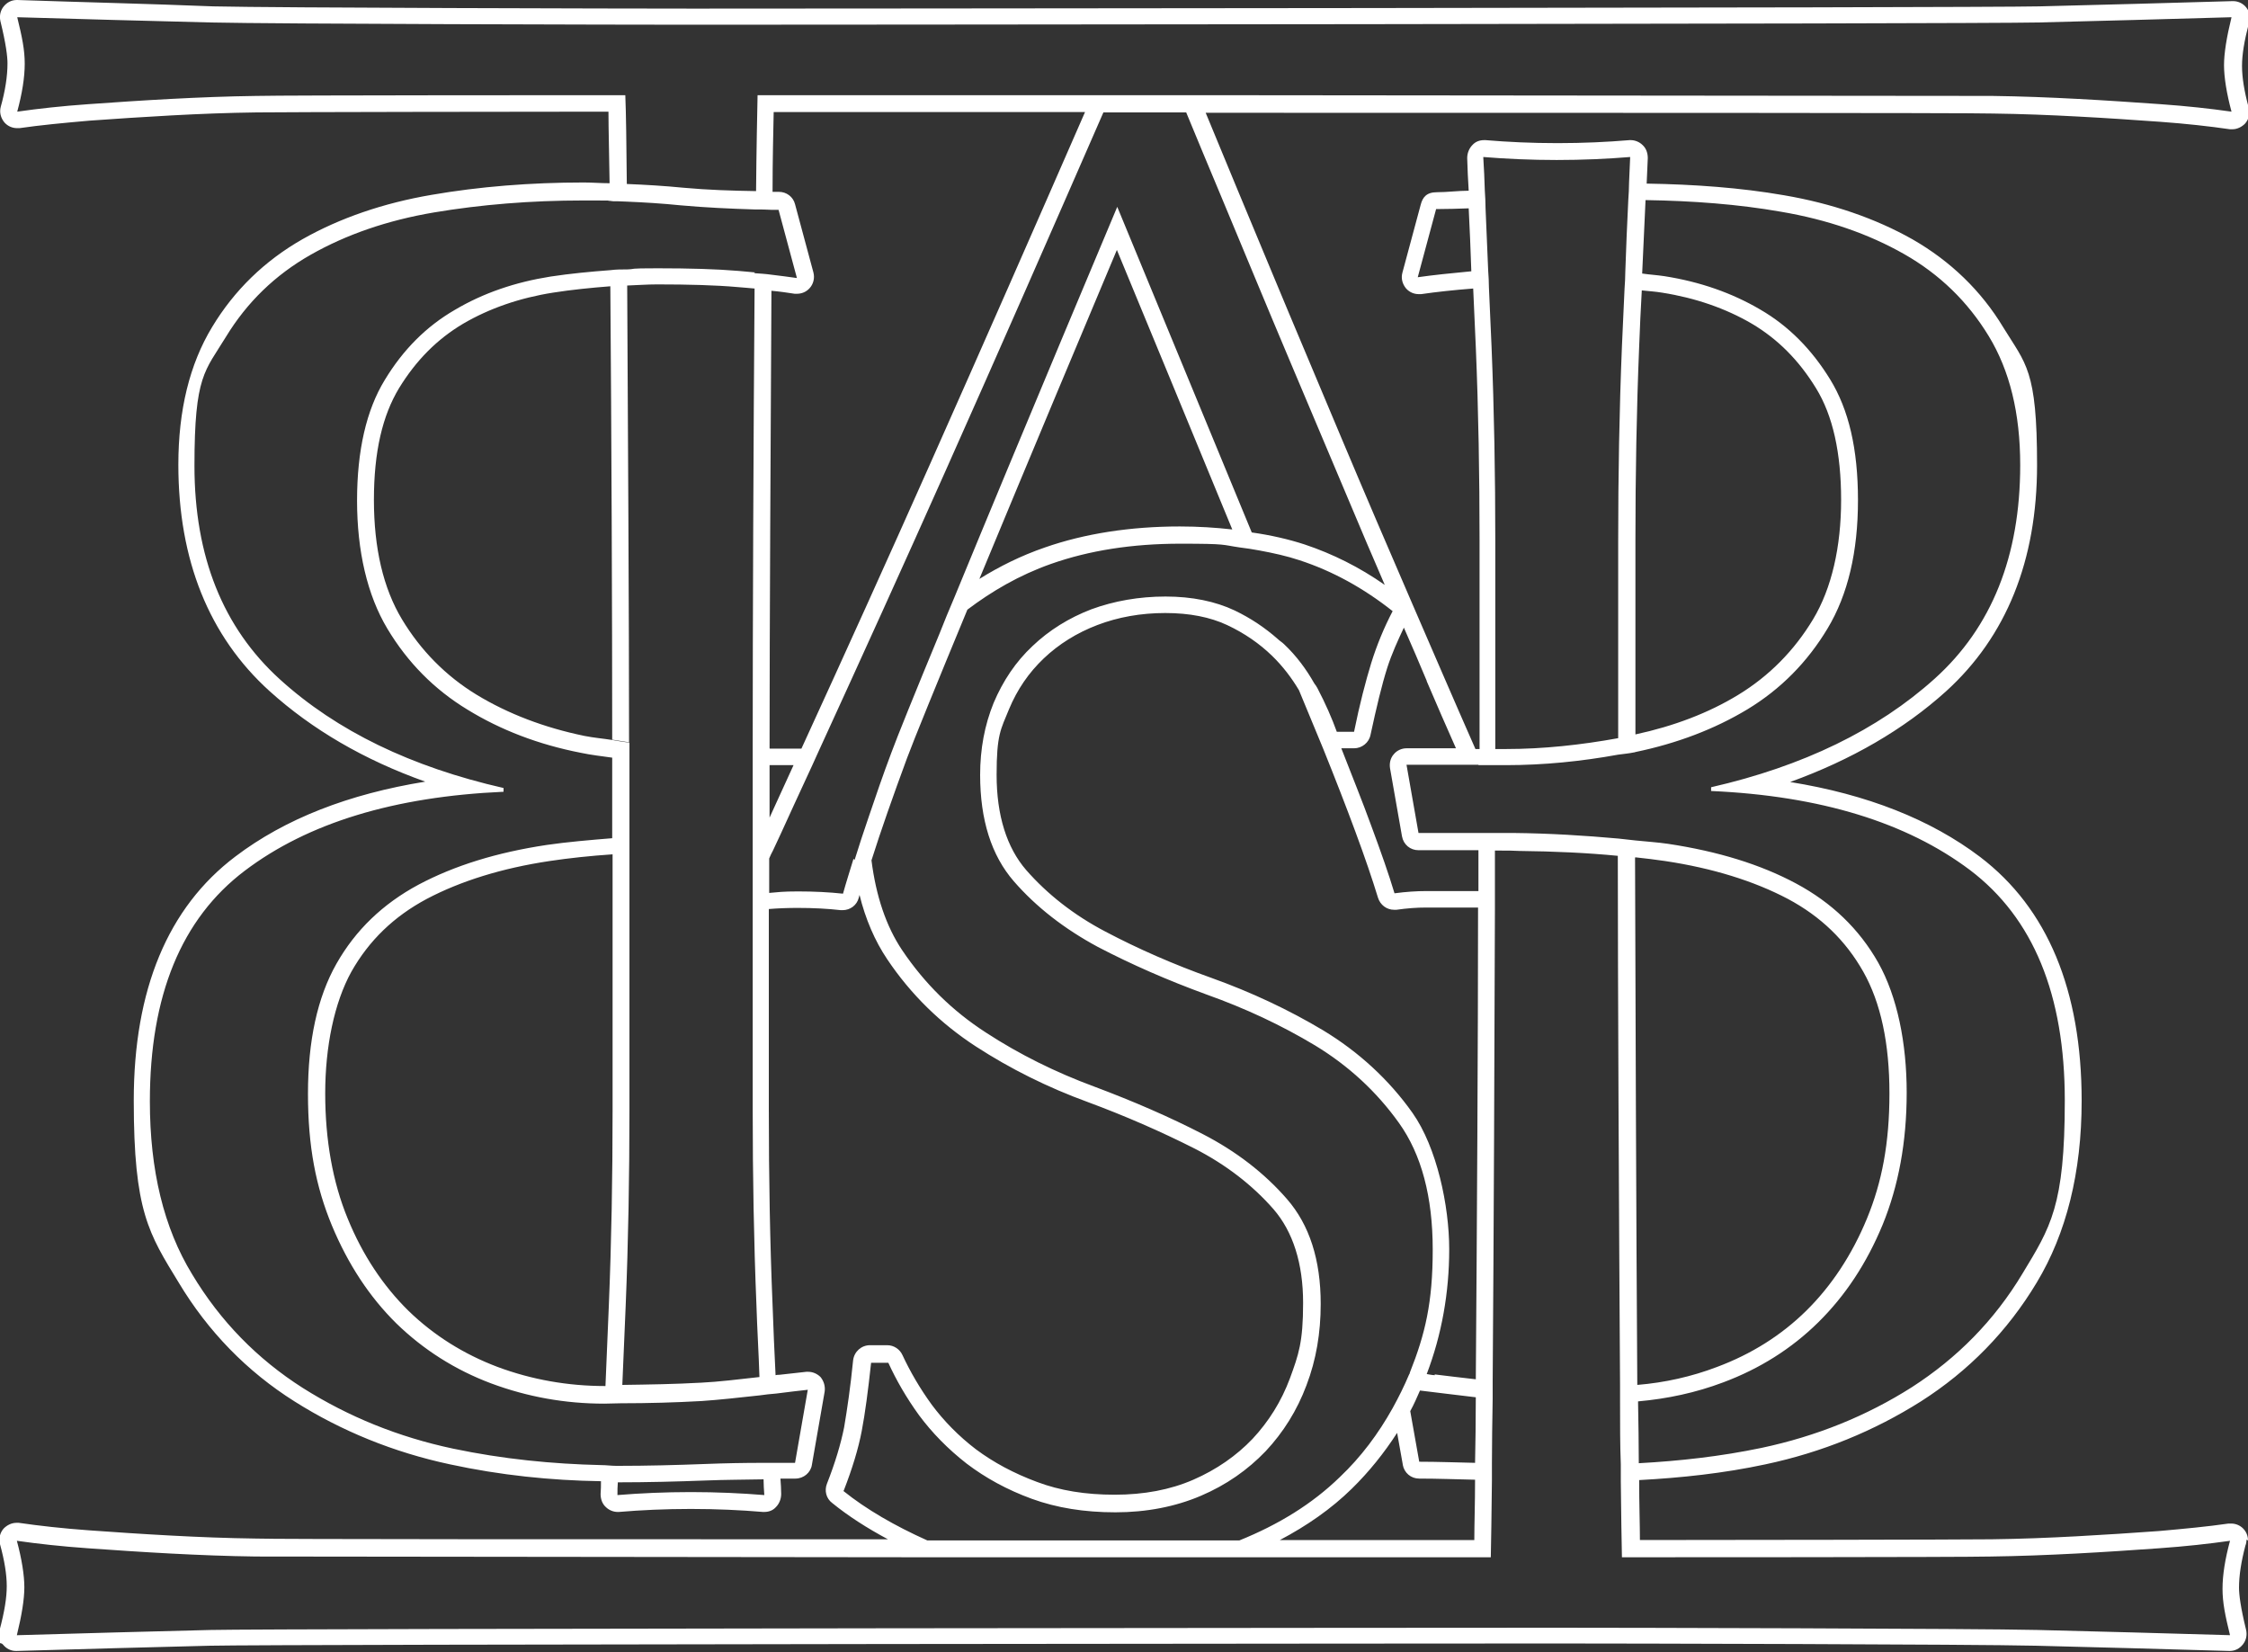 <?xml version="1.0" encoding="UTF-8"?>
<svg id="_レイヤー_1" data-name="レイヤー_1" xmlns="http://www.w3.org/2000/svg" version="1.1" viewBox="0 0 600 440.9">
  <rect x="0" y="0" width="600" height="440.9" fill="#333333" stroke="none"/>
  <!-- Generator: Adobe Illustrator 29.1.0, SVG Export Plug-In . SVG Version: 2.1.0 Build 142)  -->
  <defs>
    <style>
      .st0 {
        fill: #fff;
      }

      .st1 {
        display: none;
      }
    </style>
  </defs>
  <g id="_レイヤー_2" data-name="レイヤー_2" class="st1">
    <rect class="st0" x="252" y="173.4" width="95" height="97"/>
  </g>
  <path class="st0" d="M600,411.1c0-2.5-2-4.5-4.5-4.5h0s0,0-.1,0h0c-.2,0-.4,0-.6,0-5.5.8-11.8,1.4-18.6,2-7,.5-14.4,1-21.9,1.4-7.4.4-15,.7-22.7.8-6.8.1-74.9.2-93.9.2,0-4.1-.2-9.6-.2-16,11.2-.6,22.5-1.8,33.7-4.2,15.1-3.2,29-8.9,41.5-16.8,12.7-8.1,23.1-18.7,30.9-31.7,7.9-13.1,12-29.4,12-48.5,0-29.5-9.1-51.4-27.1-65.1-13.2-10-30.2-16.7-50.7-20,16.3-5.9,30.3-14,41.6-24.2,16.1-14.6,24.3-34.9,24.3-60.4s-3-26.9-9-36.7c-5.9-9.8-14.1-17.7-24.2-23.5-9.9-5.6-21.5-9.6-34.4-11.8-11.5-2-23.9-2.9-36.6-3.1.1-2.3.2-4.6.3-6.8,0-1.3-.4-2.6-1.4-3.5-.8-.8-2-1.3-3.1-1.3s-.3,0-.4,0c-5.9.5-12.4.8-19.2.8s-13.3-.3-19.2-.8c-.1,0-.3,0-.4,0-1.2,0-2.3.4-3.1,1.3-.9.9-1.4,2.2-1.4,3.5.1,2.9.2,5.9.4,8.7-2.8,0-5.7.4-8.5.4s-3.8,1.4-4.3,3.3l-4.9,18.2c-.4,1.5,0,3,1,4.2.9,1,2.1,1.5,3.4,1.5s.4,0,.6,0c4.1-.6,8.8-1.1,13.9-1.5.2,5.3.5,10.4.7,15.7.7,16.7,1,34.2,1,51.9v55.3h-1.1c-2.7-6.2-5.6-12.7-8.6-19.7-5.5-12.7-11.4-26.3-17.7-41-6.3-14.7-12.5-29.5-18.8-44.5-6.3-14.9-12.4-29.7-18.5-44.3-2.9-7-5.7-13.8-8.4-20.3,92.4,0,205.5,0,210.1.2,7.7.1,15.3.4,22.7.8,7.6.4,14.9.9,21.9,1.4,6.9.5,13.2,1.2,18.7,2,.2,0,.4,0,.6,0,1.3,0,2.5-.6,3.4-1.5,1-1.1,1.4-2.7,1-4.2-1.2-4.4-1.8-8.1-1.8-11.2s.6-6.6,1.8-11.3c.2-.5.3-1,.3-1.5,0-2.5-2-4.5-4.5-4.5h0s0,0-.1,0h0s0,0,0,0h0c-17.6.5-34.8,1-51.6,1.4-16.6.4-341.4.6-359.3.6s-111.6-.2-128.1-.6C39.5,1,22.2.6,4.6,0c0,0,0,0-.1,0C3.1,0,1.9.6,1,1.7.1,2.8-.2,4.2.1,5.6c1.5,6.1,1.9,9.5,1.9,11.3,0,3.4-.6,7.3-1.8,11.6-.4,1.5,0,3,1,4.2.9,1,2.1,1.5,3.4,1.5s.4,0,.6,0c5.5-.8,11.8-1.4,18.7-2,7-.5,14.4-1,21.9-1.4,7.4-.4,15-.7,22.7-.8,6.8-.1,74.9-.2,93.9-.2,0,4.8.2,11.4.3,19.1-2.3,0-4.6-.2-6.9-.2-14.2,0-27.9,1.1-40.6,3.3-12.9,2.2-24.5,6.2-34.4,11.8-10.2,5.8-18.3,13.7-24.2,23.5-6,9.9-9,22.2-9,36.7,0,25.5,8.2,45.8,24.3,60.4,11.4,10.3,25.3,18.4,41.6,24.2-20.4,3.3-37.4,9.9-50.7,20-18,13.6-27.1,35.5-27.1,65.1s4,35.5,12,48.6c7.8,13,18.2,23.7,30.9,31.7,12.5,7.9,26.5,13.6,41.5,16.8,13.4,2.9,26.9,4.3,40.3,4.5,0,1.1,0,2.3-.1,3.4,0,1.3.4,2.6,1.4,3.5.8.8,2,1.3,3.1,1.3s.3,0,.4,0c5.9-.5,12.4-.8,19.2-.8s13.3.3,19.2.8c.1,0,.3,0,.4,0,1.2,0,2.3-.4,3.1-1.3.9-.9,1.4-2.2,1.4-3.5,0-1.3-.1-2.7-.2-4.1,1.3,0,2.6,0,4,0,2.2,0,4.1-1.6,4.4-3.7l3.4-19.5c.2-1.4-.2-2.8-1.1-3.9-.9-.9-2.1-1.4-3.3-1.4s-.3,0-.5,0c-1.8.2-4.3.5-7.2.8-.3,0-.7,0-1,.1-.3-6.3-.6-12.4-.8-18.7-.7-16.7-1-34.2-1-51.9v-53.8c2.4-.2,5-.3,7.7-.3,4.2,0,8,.2,11.5.6.2,0,.4,0,.5,0,2,0,3.8-1.3,4.3-3.3,0-.2.2-.5.2-.8,1.6,6.5,4.1,12.3,7.4,17.2,6.3,9.4,14.3,17.2,23.7,23.3,9.1,5.9,19.1,10.9,29.8,14.8,10,3.7,19.6,7.9,28.5,12.4,8.4,4.3,15.5,9.8,21.1,16.2,5.2,6,7.9,14.5,7.9,25s-1.2,13.8-3.5,20.1c-2.3,6.2-5.7,11.6-10,16.2-4.3,4.5-9.6,8.2-15.8,10.9-6.2,2.7-13.2,4-21,4s-14.6-1.1-20.7-3.4c-6.2-2.3-11.6-5.2-16.3-8.7-4.6-3.5-8.6-7.6-11.8-11.9-3.2-4.4-5.8-8.9-7.8-13.2-.7-1.6-2.3-2.7-4.1-2.7h-4.6c-2.3,0-4.2,1.7-4.5,4-.7,7.1-1.6,13.2-2.4,17.9-.9,4.5-2.4,9.5-4.6,15.1-.7,1.8-.2,3.9,1.4,5.1,4.3,3.5,9.3,6.7,14.9,9.7-81.8,0-164.9,0-168.7-.2-7.7-.1-15.3-.4-22.7-.8-7.6-.4-14.9-.9-21.9-1.4-6.9-.5-13.2-1.2-18.7-2-.2,0-.4,0-.6,0-1.3,0-2.5.6-3.4,1.5-1,1.1-1.4,2.7-1,4.2,1.2,4.4,1.8,8.1,1.8,11.2s-.6,6.8-1.9,11.7,0,2.8.9,3.9c.9,1.1,2.1,1.7,3.5,1.7s0,0,.1,0c17.6-.5,34.8-1,51.6-1.4,16.6-.4,341.4-.6,359.3-.6s111.6.2,128.1.6c16.8.4,34,.9,51.6,1.4,0,0,0,0,.1,0,1.4,0,2.6-.6,3.5-1.7.9-1.1,1.2-2.5.9-3.9-1.5-6.1-1.9-9.5-1.9-11.3,0-3.3.6-7,1.7-11.2.2-.5.3-1,.3-1.6ZM436.5,144.4c0-17.5.3-34.9,1-51.9.2-5.1.4-10,.7-15,1.8.2,3.6.3,5.4.6,8.9,1.4,17,4.2,24,8.3,6.9,4.1,12.5,9.7,17.1,17.2,4.5,7.3,6.7,17.3,6.7,29.8s-2.5,23.6-7.5,31.9c-5,8.3-11.7,15.1-19.9,20.1-8,4.9-17.3,8.4-27.5,10.6v-51.6ZM395.9,41.9c6.1.5,12.7.8,19.6.8s13.5-.3,19.6-.8c-.1,2.3-.2,4.6-.3,6.9,0,1.5-.1,3-.2,4.5-.3,6.3-.6,12.8-.8,19.2,0,1.5-.1,3-.2,4.5-.2,5.1-.5,10.2-.7,15.4-.7,17.1-1,34.5-1,52.1v52.5c-9.9,1.8-20,2.9-30,2.9h-2.8v-55.3c0-17.6-.3-35-1-52.1-.2-5.3-.5-10.5-.7-15.8,0-1.5-.1-3-.2-4.5-.2-5.6-.5-11.1-.7-16.6,0-1.6-.1-3.2-.2-4.8-.1-2.9-.2-5.9-.4-8.7ZM378.4,74l4.9-18.2c2.9,0,5.8-.1,8.7-.2.3,5.6.5,11.2.7,16.8-5.3.5-10.2,1-14.4,1.6ZM394.6,204.2h7.3c10.1,0,20.1-1,30-2.8,1.4-.2,2.8-.3,4.2-.6.1,0,.2,0,.4-.1,11.1-2.3,21.1-6.1,29.9-11.4,8.9-5.4,16-12.6,21.4-21.6,5.4-9,8.1-20.4,8.1-34.2s-2.5-24.2-7.4-32.2c-4.9-8-11.1-14.3-18.7-18.7-7.5-4.4-16-7.4-25.6-8.9-2-.3-3.9-.4-5.9-.7.3-6.5.6-13.1.9-19.6,12.6.2,24.7,1.1,36.1,3.1,12.4,2.1,23.4,5.9,32.9,11.3,9.5,5.4,17,12.7,22.6,21.9,5.6,9.2,8.4,20.6,8.4,34.4,0,24.3-7.6,43.3-22.8,57s-35.2,23.4-59.7,29v1c29.2,1.3,52.2,8.4,69.1,21.1,16.9,12.8,25.3,33.3,25.3,61.5s-3.8,33.8-11.3,46.2c-7.5,12.5-17.4,22.5-29.5,30.3-12.1,7.7-25.5,13.1-40.1,16.2-11,2.3-21.9,3.5-32.8,4.1,0-5-.1-10.5-.2-16.5,7.8-.7,15.4-2.3,22.8-5.1,9.6-3.6,18.1-8.9,25.3-16,7.2-7.1,12.9-15.7,17.2-26.1,4.2-10.3,6.4-22,6.4-35.2s-2.5-25.6-7.6-34.7c-5.1-9-12.4-16-21.9-21.1-9.5-5.1-20.9-8.6-34.2-10.6-2.7-.4-5.8-.6-8.7-.9-1.5-.2-3-.3-4.5-.5-8.9-.8-18.2-1.4-28.3-1.5-1,0-2,0-3,0h-22.1l-3.2-18.2h19.2ZM436.5,228.8c2.7.3,5.4.6,8,1,12.6,1.9,23.6,5.3,32.7,10.1,8.8,4.7,15.4,11.1,20.1,19.4,4.7,8.3,7,19.2,7,32.5s-2,23.7-6,33.4c-4,9.7-9.5,18-16.2,24.6-6.7,6.6-14.7,11.6-23.8,15-6.8,2.6-14,4.2-21.3,4.8-.3-44.8-.5-108.1-.6-140.7ZM393.8,390.4c-5-.1-10-.3-15-.3l-2.4-13.5c1-1.8,1.8-3.7,2.6-5.5,4.2.5,9.7,1.2,14.9,1.8,0,6.4-.1,12.3-.2,17.6ZM374.4,390.9c.4,2.2,2.2,3.7,4.4,3.7,5,0,10,.2,14.9.3,0,6.4-.2,12-.2,16.1-8.2,0-27.1,0-51.9,0,7.2-3.8,13.7-8.3,19.2-13.7,4.6-4.5,8.6-9.5,12.1-14.9l1.5,8.4ZM383,367c-.8,0-1.5-.2-2.2-.3,4-10.5,6-21.7,6-33.3s-3.3-27.2-9.8-36.4c-6.3-8.9-14.4-16.3-23.8-22-9.2-5.5-19.2-10.2-29.8-14-10.1-3.6-19.7-7.8-28.4-12.4-8.4-4.4-15.5-10-21.1-16.4-5.2-6-7.9-14.6-7.9-25.4s1.1-12.1,3.3-17.5c2.2-5.3,5.3-9.8,9.3-13.6,4-3.8,8.8-6.8,14.3-8.9,5.5-2.1,11.6-3.2,18.1-3.2s12,1.1,16.5,3.2c4.7,2.2,8.7,5,12,8.2,2.9,2.8,5.3,6,7.2,9.2,3.5,8.4,5.9,14.3,6.5,15.7,3.3,8.2,6.1,15.4,8.5,21.9,2.6,7,4.6,12.9,6.1,17.8.6,1.9,2.3,3.2,4.3,3.2s.4,0,.6,0c2.8-.4,5.4-.6,8-.6h13.8c0,34.2-.3,86.8-.6,125.9-3.7-.4-7.6-.9-11-1.3ZM380.8,181.8c2.7,6.3,5.3,12.3,7.8,17.9h-13.2c-1.3,0-2.6.6-3.4,1.6-.9,1-1.2,2.4-1,3.7l3.2,18.2c.4,2.2,2.2,3.7,4.4,3.7h16c0,3.3,0,7,0,10.9h-13.8c-2.7,0-5.6.2-8.6.6-1.5-5-3.6-11-6.2-18-2.4-6.6-5.2-13.5-8-20.7h3.4c2.1,0,4-1.5,4.4-3.6,1.6-7.4,3-13.3,4.5-18,1.2-3.7,2.8-7.2,4.4-10.6,2.1,4.8,4.2,9.6,6.1,14.2ZM68.4,25.6c-7.6.1-15.2.4-22.8.8-7.6.4-15,.9-22,1.4-7.1.5-13.4,1.2-19,2,1.3-4.8,2-9.1,2-12.8s-.7-7.1-2-12.4c17.6.5,34.8,1,51.7,1.4,16.8.4,110.6.6,128.2.6s342.6-.2,359.4-.6c16.8-.4,34.1-.9,51.7-1.4-1.3,5.3-2,9.6-2,12.8s.7,7.6,2,12.4c-5.6-.8-11.9-1.5-19-2-7.1-.5-14.4-1-22-1.4-7.6-.4-15.2-.7-22.9-.8-4.5,0-119.2-.1-212-.2-1.6,0-3.2,0-4.9,0-6.2,0-12.3,0-18.2,0-1.6,0-3.3,0-4.9,0-49.3,0-87.1,0-89.5,0-.1,5-.3,14.1-.4,25.6-6.4-.1-12.9-.3-19.4-.9-5.1-.5-10.1-.8-15.1-1-.1-10.6-.2-19-.4-23.7-6.9,0-90.8,0-98.4.2ZM205.4,199.7c0-32.8.3-83.1.5-122.1,2.2.2,4.3.5,6.2.8.2,0,.4,0,.6,0,1.3,0,2.5-.5,3.4-1.5,1-1.1,1.4-2.7,1-4.2l-4.9-18.2c-.5-2-2.3-3.3-4.3-3.3s-1.2,0-1.7,0c0-8.7.2-16.1.3-21.3,11.3,0,43.4,0,83.1,0-13.4,30.7-27.2,62.1-41.3,93.8-11.3,25.4-22.8,50.8-34.4,76.1h-8.4ZM211.8,204.2c-2.1,4.7-4.3,9.3-6.4,14,0-4.1,0-8.6,0-14h6.4ZM184.4,398.2c-6.9,0-13.5.3-19.6.8,0-1.1,0-2.3.1-3.4,7.8,0,15.7-.2,23.7-.5,5-.2,10.1-.2,15.2-.3,0,1.4.1,2.8.2,4.2-6.1-.5-12.7-.8-19.6-.8ZM201.5,72.7c-1.5-.1-2.8-.3-4.4-.4-5.9-.5-13.1-.7-21.6-.7s-5.4.2-8.1.3c-1.5,0-3,0-4.5.2-5.3.4-10.6.9-15.9,1.7-9.5,1.5-18,4.4-25.6,8.9-7.6,4.4-13.8,10.6-18.7,18.7-4.9,8-7.4,18.8-7.4,32.2s2.7,25.2,8.1,34.2c5.4,9,12.5,16.2,21.4,21.6,8.8,5.4,18.9,9.3,30.2,11.5,2.8.6,5.6.9,8.4,1.3,0,8.9,0,16.1,0,21.5-6.1.5-12,1-17.5,1.8-13.3,2-24.6,5.5-34.2,10.6-9.5,5.1-16.8,12.1-21.9,21.1-5.1,9-7.6,20.6-7.6,34.7s2.1,24.8,6.4,35.2c4.3,10.3,10,19,17.2,26.1,7.2,7,15.7,12.4,25.3,16,9.7,3.6,19.7,5.4,30.2,5.4,0,0,0,0,0,0,1.5,0,2.9-.1,4.4-.1,7.3,0,14.5-.2,21.6-.6,4.4-.3,10-.9,15.4-1.5,1.5-.2,3-.4,4.5-.5,3.3-.4,6.3-.8,8.4-1l-3.4,19.5c-1.4,0-2.8,0-4.2,0-1.5,0-3,0-4.5,0-5,0-10.1.1-15.2.3-7.9.3-15.6.5-23.3.5-.2,0-.3,0-.5,0-1.3,0-2.7-.2-4-.2-13.1-.3-26.3-1.6-39.6-4.4-14.6-3.1-27.9-8.5-40.1-16.2-12.1-7.7-22-17.8-29.5-30.3-7.6-12.4-11.3-27.8-11.3-46.2,0-28.2,8.4-48.7,25.3-61.5,16.9-12.8,39.9-19.8,69.1-21.1v-1c-24.6-5.6-44.5-15.2-59.7-29s-22.8-32.8-22.8-57,2.8-25.2,8.4-34.4c5.6-9.2,13.1-16.5,22.6-21.9,9.5-5.4,20.5-9.2,32.9-11.3,12.5-2.1,25.8-3.2,39.9-3.2s4.6.1,6.9.2c1.5,0,3,0,4.5.1,4.8.2,9.7.5,14.6,1,6.7.6,13.3.9,19.8,1.1,1.5,0,3,0,4.5.1.6,0,1.2,0,1.8,0l4.9,18.2c-2.1-.3-4.4-.6-6.9-.9-1.4-.2-3-.3-4.5-.4ZM168,223.2v-20.4s0-4.6,0-4.6c0,0-3-.4-4.5-.7-2.5-.4-5-.6-7.5-1.1-10.7-2.2-20.4-5.9-28.8-11-8.2-5-14.9-11.8-19.9-20.1-5-8.3-7.5-19-7.5-31.9s2.3-22.5,6.7-29.8c4.6-7.5,10.2-13.1,17.1-17.2,7-4.1,15.1-6.9,24-8.3,5.1-.8,10.2-1.3,15.3-1.7.3,38.3.5,87.9.5,121,1.5.2,3,.5,4.5.7,0-32.9-.3-83.2-.5-121.9,2.7-.1,5.4-.3,8-.3,8.5,0,15.6.2,21.3.7,1.7.1,3.2.3,4.7.4-.3,39.2-.5,90-.5,122.6v4.5c0,7.3,0,92.2,0,92.2,0,17.6.3,35,1,52.1.2,6.5.6,12.7.8,19.1-5.4.6-11.1,1.3-15.5,1.5-7.1.4-14.1.5-21.1.6.3-7.1.6-14,.9-21.2.7-17.1,1-34.5,1-52.1v-73.3ZM163.5,228v68.5c0,17.5-.3,34.9-1,51.9-.3,7.3-.6,14.3-.9,21.5,0,0,0,0-.1,0-9.9,0-19.6-1.7-28.7-5.1-9-3.4-17-8.4-23.8-15-6.7-6.6-12.2-14.8-16.2-24.6-4-9.7-6-21-6-33.4s2.4-24.2,7-32.5c4.7-8.3,11.3-14.7,20.1-19.4,9.1-4.8,20.1-8.2,32.7-10.1,5.3-.8,11-1.4,16.9-1.8ZM227.8,229.2c-1,3.3-2,6.4-2.8,9.3-3.7-.4-7.7-.6-12-.6s-5.2.2-7.7.4v-9.2c.3-.7.6-1.4,1-2.1.7-1.5,1.4-3,2.1-4.5,2.3-5,4.5-9.9,6.8-14.8,1.1-2.3,2.1-4.6,3.2-7,11.5-25.1,22.9-50.2,34-75.1,14-31.4,28-63.3,42.1-95.6,7.2,0,14.5,0,22.1,0,2.9,7.1,6,14.4,9.2,22.1,6.1,14.6,12.2,29.4,18.5,44.3,6.3,14.9,12.6,29.8,18.8,44.5,2.2,5.3,4.4,10.2,6.5,15.2-6.7-4.7-13.9-8.3-21.4-10.8-4.3-1.4-9.1-2.5-14.1-3.2-16.6-40.2-35.9-86.9-35.9-86.9,0,0-25.6,60.8-43.5,104.3-1.4,3.3-2.7,6.4-3.9,9.5-6.5,15.7-11.4,27.8-12.9,31.9-2.3,6.1-4.2,11.7-6,17-1.4,4.1-2.7,8-3.8,11.6ZM328.9,141.3c-4.4-.5-9.1-.8-14-.8-13.2,0-25.4,1.9-36,5.6-6.4,2.2-12.2,5.1-17.5,8.4,13.1-31.6,29.2-70,36.7-87.8,6.4,15.5,19.2,46.4,30.8,74.6ZM225.2,397.8c2.3-5.9,3.9-11.2,4.8-15.9.9-4.7,1.7-10.8,2.5-18.2h4.6c2.1,4.6,4.8,9.3,8.2,14,3.5,4.7,7.7,9,12.7,12.9,5,3.8,10.8,7,17.4,9.4,6.6,2.4,14,3.6,22.3,3.6s16-1.5,22.8-4.4c6.8-2.9,12.5-6.9,17.3-11.9,4.7-5,8.4-10.9,10.9-17.6,2.6-6.8,3.8-14,3.8-21.7,0-11.8-3-21.1-9-28-6-6.9-13.5-12.7-22.4-17.3s-18.6-8.8-29-12.7c-10.3-3.8-20-8.6-28.9-14.4-9-5.8-16.4-13.1-22.4-22-4.3-6.4-7-14.5-8.2-24,2.5-7.9,5.7-17,9.5-27.3,1.7-4.6,8.1-20.3,16.1-39.6,6.5-4.9,13.8-9.2,22.3-12.2,10.2-3.6,21.7-5.4,34.5-5.4s11,.3,15.9,1c1.8.2,3.5.5,5.2.8,3.8.7,7.4,1.5,10.7,2.6,8.9,2.9,17.2,7.5,24.9,13.6-2.3,4.4-4.2,9-5.7,13.8-1.5,4.9-3.1,11-4.6,18.4h-4.6c-1.3-3.6-3-7.5-5.2-11.7-.2-.4-.5-.8-.8-1.2-2.1-3.7-4.7-7.3-8.1-10.5-.5-.5-1.2-.9-1.7-1.4-3.3-2.9-7.1-5.5-11.5-7.6-5.1-2.4-11.3-3.7-18.4-3.7s-13.8,1.2-19.8,3.4c-6,2.3-11.3,5.6-15.7,9.8-4.5,4.2-7.9,9.3-10.4,15.2-2.4,5.9-3.6,12.3-3.6,19.2,0,12,3,21.5,9,28.4,6,6.9,13.5,12.7,22.4,17.5,9,4.7,18.6,8.9,29,12.7,10.4,3.7,20,8.2,29,13.6,8.9,5.4,16.4,12.3,22.4,20.7,6,8.4,9,19.7,9,33.8s-2,22.5-6.1,32.8c0,.2-.1.4-.2.5-1.3,3.1-2.8,6.1-4.4,9-3.8,6.8-8.4,13-14.1,18.4-7.4,7.2-16.4,12.7-26.8,16.9-24.6,0-53.6,0-83.3,0-8.7-3.9-16.3-8.3-22.4-13.2ZM595.5,436.4c-17.6-.5-34.8-1-51.7-1.4-16.8-.4-110.6-.6-128.2-.6s-342.6.2-359.4.6c-16.8.4-34.1.9-51.7,1.4,1.3-5.3,2-9.6,2-12.8s-.7-7.6-2-12.4c5.6.8,11.9,1.5,19,2,7.1.5,14.4,1,22,1.4,7.6.4,15.2.7,22.8.8,4,0,93.3.1,178,.2,4.7,0,9.4,0,14.1,0,19.5,0,38.5,0,55.8,0,5.3,0,10.5,0,15.5,0,37.4,0,64.2,0,66.2,0,.1-4.3.2-11.4.3-20.5,0-1.4,0-3,0-4.5,0-5.3.1-11.1.2-17.3,0-1.5,0-3,0-4.5.3-39.3.5-92.3.6-126.3,0-1.5,0-3,0-4.5,0-4,0-7.7,0-11h1.6s0,0,0,0c1.7,0,3.3,0,5,.1,9.2.1,18,.5,26.2,1.3,0,31.9.3,96.1.6,141.4,0,1.5,0,3,0,4.5,0,5.9,0,11.5.2,16.5,0,1.5,0,3.1,0,4.5.1,9,.2,16.1.3,20.3,6.9,0,90.8,0,98.4-.2,7.6-.1,15.2-.4,22.9-.8,7.6-.4,15-.9,22-1.4,7.1-.5,13.4-1.2,19-2-1.3,4.8-2,9.1-2,12.8s.7,7.1,2,12.4Z"/>
</svg>